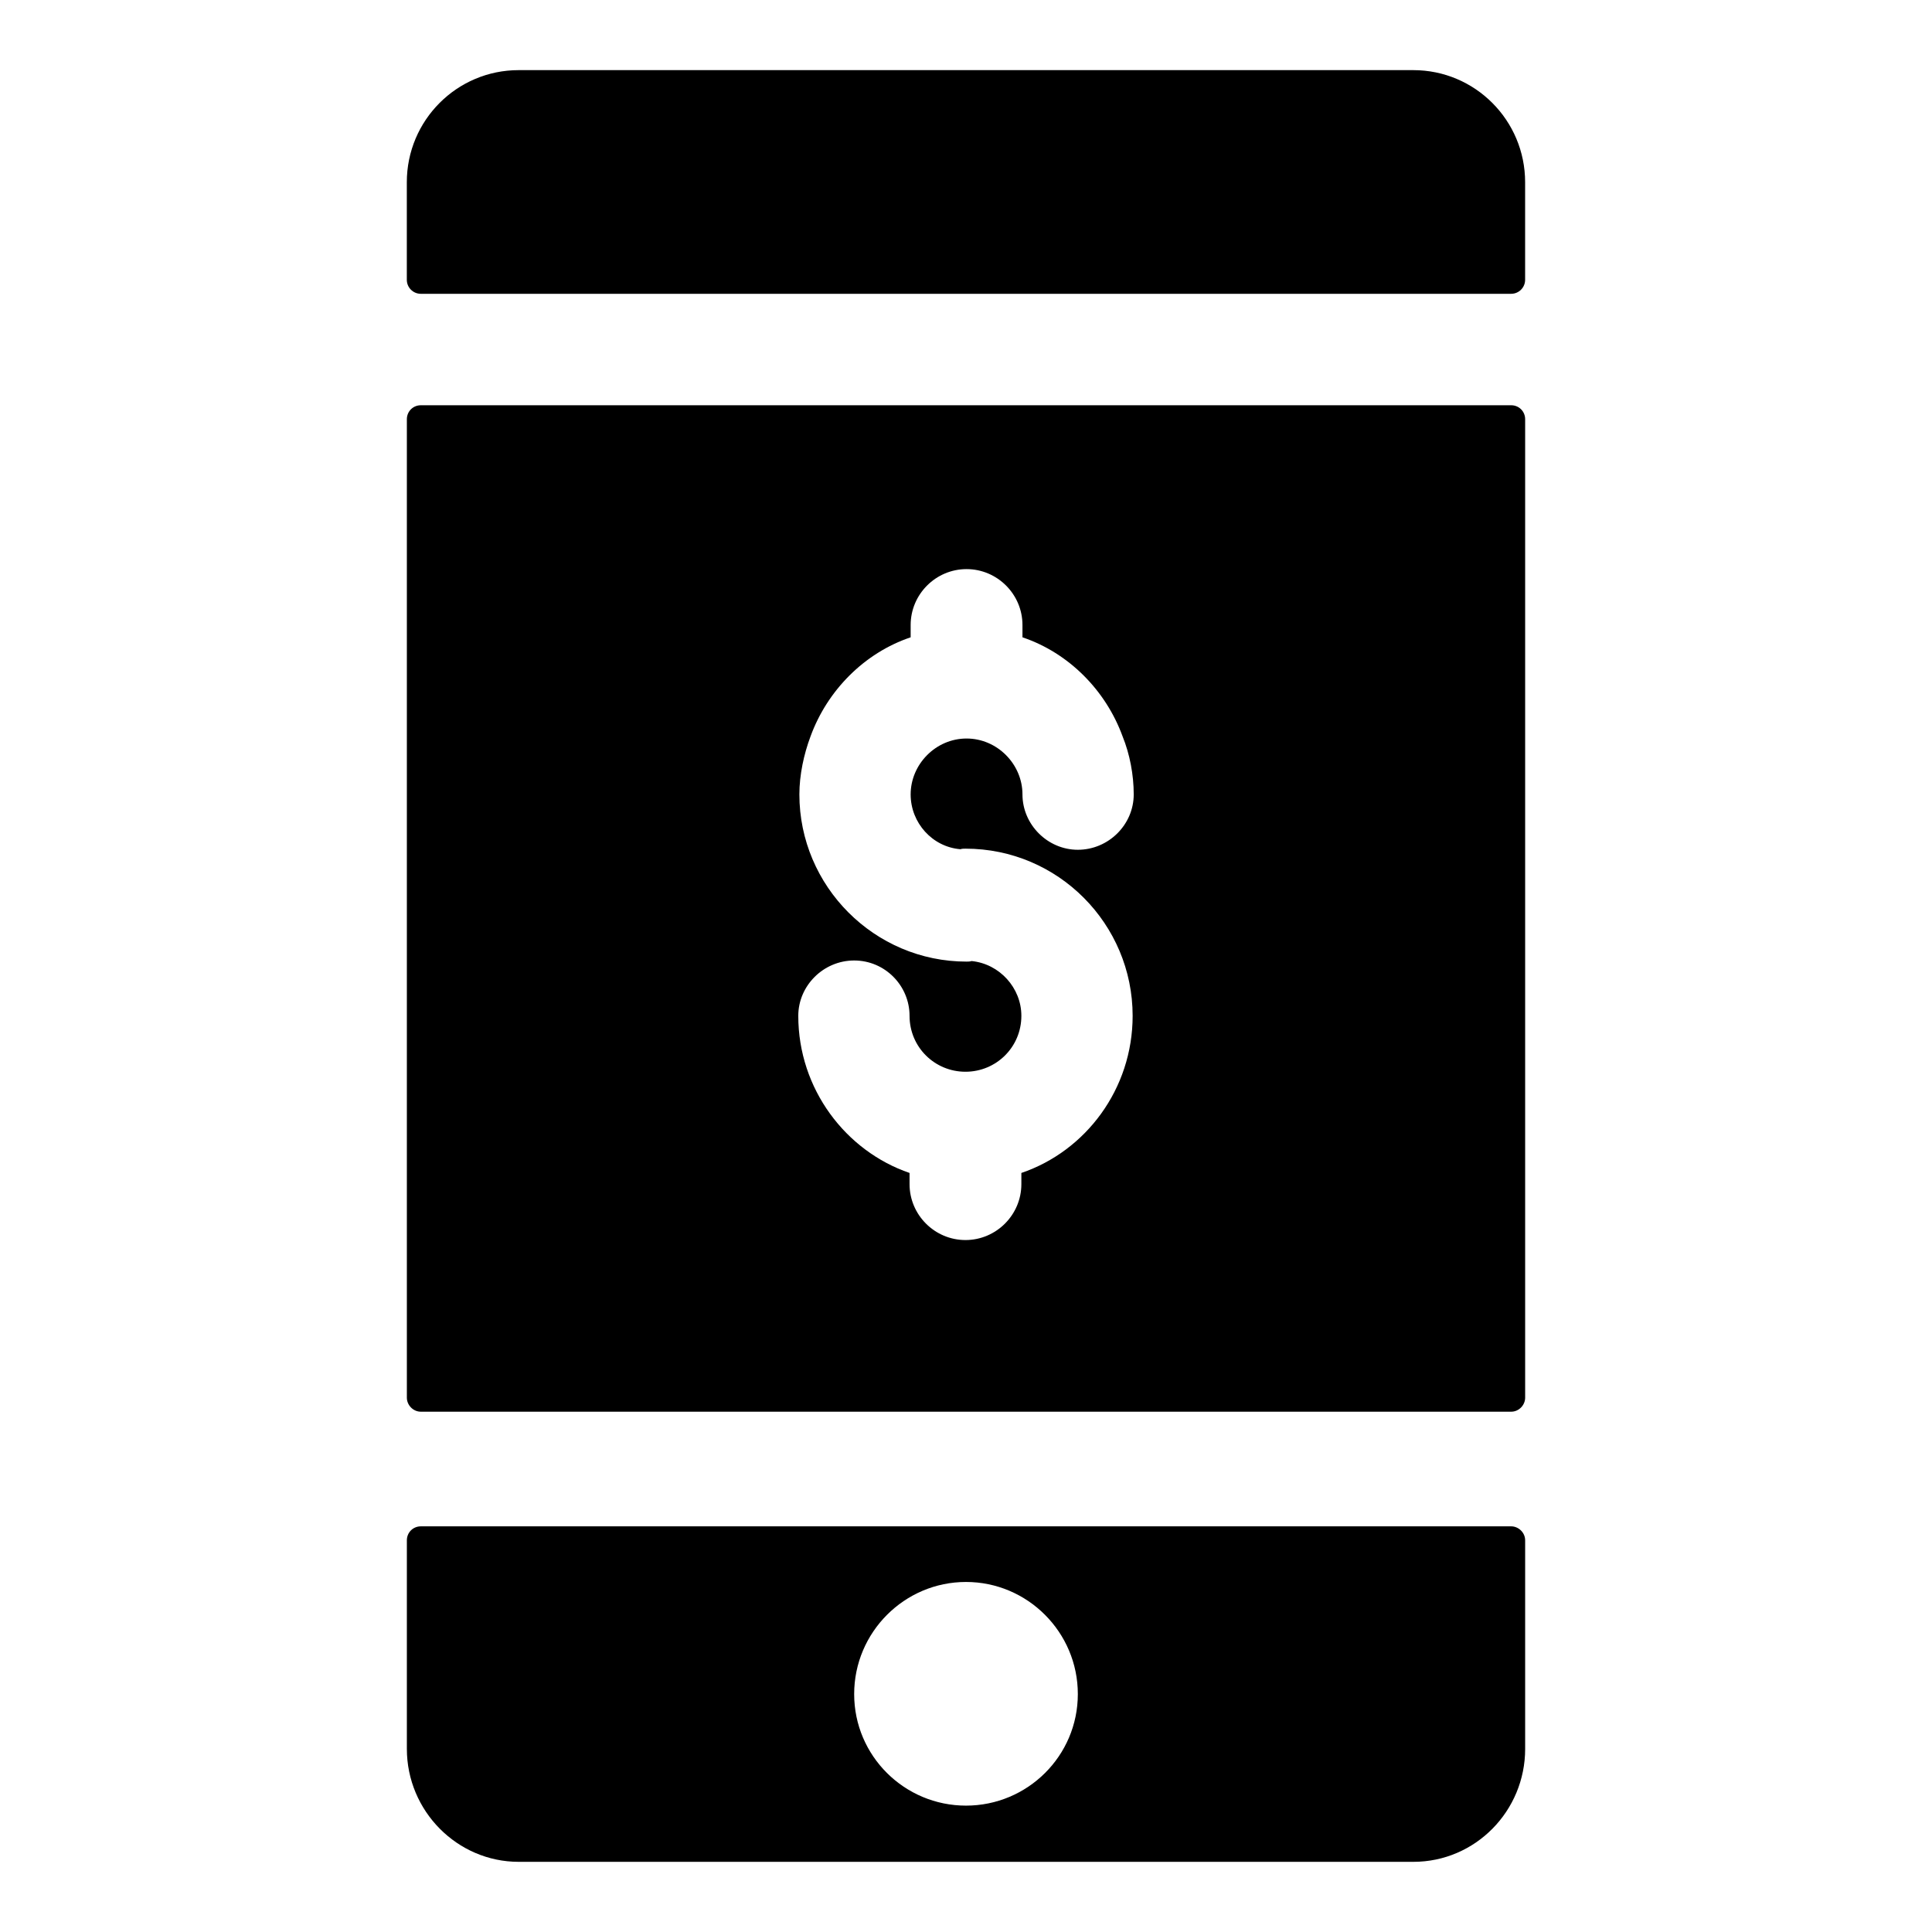 <?xml version="1.0" encoding="UTF-8"?>
<!-- Uploaded to: ICON Repo, www.svgrepo.com, Generator: ICON Repo Mixer Tools -->
<svg fill="#000000" width="800px" height="800px" version="1.1" viewBox="144 144 512 512" xmlns="http://www.w3.org/2000/svg">
 <g>
  <path d="m255.52 221.86h288.95c2.047 0 3.703-1.664 3.703-3.715v-25.848c0-16.41-13.27-29.711-29.637-29.711h-237.09c-16.367 0-29.637 13.301-29.637 29.711v25.848c0 2.051 1.66 3.715 3.707 3.715z"/>
  <path d="m548.18 607.47v-55.27c0-2.074-1.777-3.703-3.703-3.703h-288.95c-2.074 0-3.703 1.629-3.703 3.703v55.27c0 16.449 13.336 29.934 29.637 29.934h237.09c16.445 0 29.633-13.484 29.633-29.934zm-148.18 15.039c-16.301 0-29.637-13.172-29.637-29.562s13.336-29.711 29.637-29.711 29.637 13.316 29.637 29.711c0 16.391-13.336 29.562-29.637 29.562z"/>
  <path d="m548.18 255.1c0-2.074-1.629-3.703-3.703-3.703h-288.95c-2.074 0-3.703 1.629-3.703 3.703v259.31c0 1.926 1.629 3.703 3.703 3.703h288.95c2.074 0 3.703-1.777 3.703-3.703zm-149.66 113.95c0.445-0.148 0.891-0.148 1.336-0.148 24.598 0 44.305 20.004 44.305 44.305 0 19.41-12.449 35.859-29.488 41.637v2.965c0 8.148-6.668 14.816-14.816 14.816-8.152 0-14.816-6.668-14.816-14.816v-2.965c-16.895-5.777-29.488-22.227-29.488-41.637 0-8 6.668-14.668 14.816-14.668 8.152 0 14.672 6.668 14.672 14.668 0 8.297 6.668 14.816 14.816 14.816 8.148 0 14.816-6.519 14.816-14.816 0-7.41-5.777-13.781-13.188-14.52-0.445 0.148-0.891 0.148-1.336 0.148-24.449 0-44.305-20.004-44.305-44.305 0-5.188 1.188-10.668 2.965-15.41 4.445-12.152 14.227-22.078 26.523-26.227v-3.258c0-8.148 6.668-14.816 14.816-14.816 8.148 0 14.816 6.668 14.816 14.816v3.258c12.301 4.148 22.078 14.078 26.523 26.227 1.926 4.742 2.961 10.223 2.961 15.41 0 8.004-6.668 14.668-14.816 14.668-8 0-14.668-6.668-14.668-14.668s-6.668-14.816-14.816-14.816c-8.148 0-14.816 6.816-14.816 14.816 0 7.551 5.777 13.926 13.188 14.52z"/>
 </g>
</svg>
